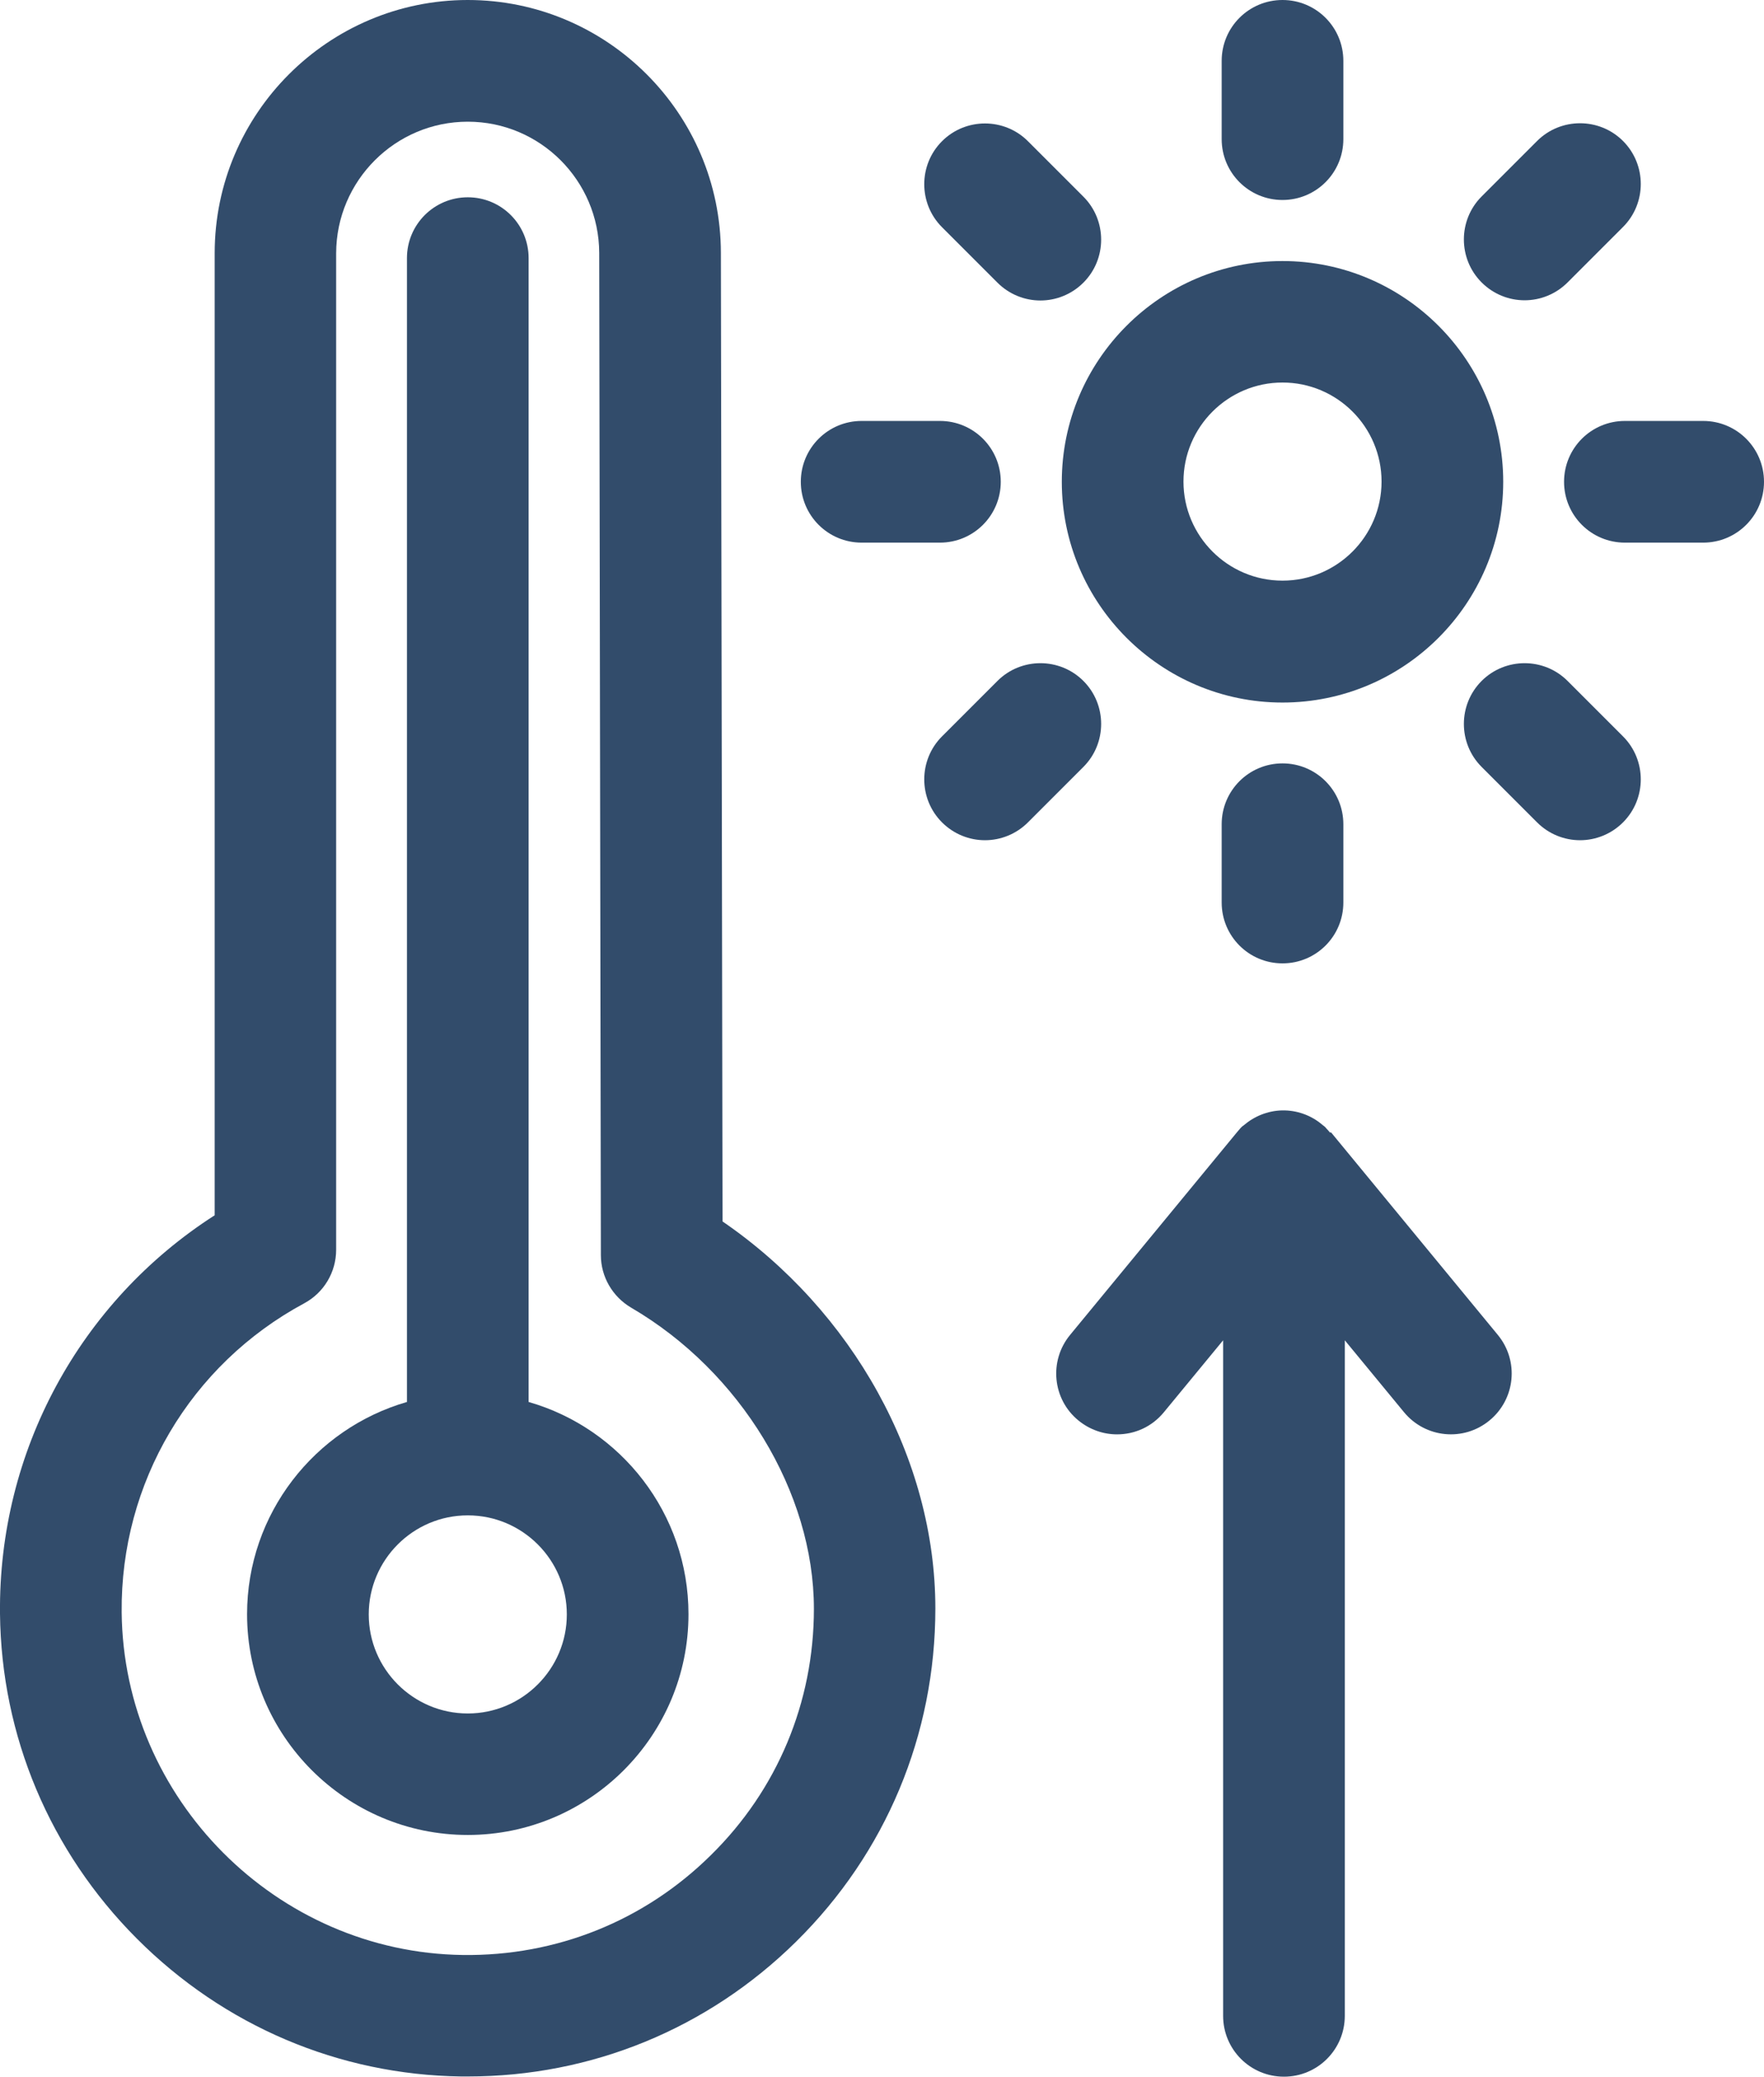 <?xml version="1.0" encoding="UTF-8"?>
<svg id="Capa_1" data-name="Capa 1" xmlns="http://www.w3.org/2000/svg" viewBox="0 0 84.96 100">
  <defs>
    <style>
      .cls-1 {
        fill: #324c6b;
        stroke-width: 0px;
      }
    </style>
  </defs>
  <path class="cls-1" d="M34.8,58.83l-.08-46.66c-.01-6.71-5.48-12.17-12.19-12.17s-12.19,5.47-12.19,12.19v46.33C3.84,62.69-.08,69.89,0,77.7c.06,5.89,2.4,11.45,6.59,15.65,4.19,4.2,9.73,6.56,15.62,6.64.11,0,.22,0,.32,0,5.96,0,11.56-2.3,15.81-6.49,4.33-4.27,6.71-9.97,6.71-16.05,0-7.2-3.98-14.34-10.26-18.64h0ZM34.23,89.34c-3.2,3.16-7.44,4.86-11.94,4.8-8.97-.12-16.34-7.52-16.43-16.5-.06-6.23,3.31-11.93,8.79-14.88.95-.51,1.54-1.5,1.54-2.58V12.19c.01-3.49,2.85-6.33,6.34-6.33s6.32,2.84,6.33,6.32l.08,48.26c0,1.04.56,2,1.46,2.53,5.26,3.07,8.8,8.89,8.8,14.5,0,4.5-1.76,8.72-4.97,11.87Z"/>
  <path class="cls-1" d="M25.46,67.51V12.43c0-1.62-1.31-2.93-2.93-2.93s-2.93,1.31-2.93,2.93v55.08c-4.44,1.28-7.7,5.38-7.7,10.22,0,5.86,4.77,10.63,10.63,10.63s10.63-4.77,10.63-10.63c0-4.85-3.26-8.95-7.7-10.22h0ZM22.53,82.51c-2.63,0-4.77-2.14-4.77-4.77s2.14-4.77,4.77-4.77,4.77,2.14,4.77,4.77-2.14,4.77-4.77,4.77Z"/>
  <path class="cls-1" d="M61.77,33.83c5.86,0,10.63-4.77,10.63-10.63s-4.77-10.63-10.63-10.63-10.63,4.77-10.63,10.63,4.77,10.63,10.63,10.63ZM61.77,18.42c2.63,0,4.77,2.14,4.77,4.77s-2.14,4.77-4.77,4.77-4.77-2.14-4.77-4.77,2.14-4.77,4.77-4.77Z"/>
  <path class="cls-1" d="M58.84,39.69v3.77c0,1.62,1.31,2.93,2.93,2.93s2.93-1.31,2.93-2.93v-3.77c0-1.62-1.31-2.93-2.93-2.93s-2.93,1.31-2.93,2.93Z"/>
  <path class="cls-1" d="M61.77,9.63c1.62,0,2.93-1.31,2.93-2.93v-3.77C64.7,1.31,63.39,0,61.77,0s-2.93,1.31-2.93,2.93v3.77c0,1.62,1.31,2.93,2.93,2.93Z"/>
  <path class="cls-1" d="M41.5,26.13h3.77c1.62,0,2.93-1.31,2.93-2.93s-1.31-2.93-2.93-2.93h-3.77c-1.62,0-2.93,1.31-2.93,2.93s1.31,2.93,2.93,2.93h0Z"/>
  <path class="cls-1" d="M82.03,20.27h-3.77c-1.62,0-2.93,1.31-2.93,2.93s1.31,2.93,2.93,2.93h3.77c1.62,0,2.93-1.31,2.93-2.93s-1.31-2.93-2.93-2.93Z"/>
  <path class="cls-1" d="M52.18,32.79c-1.14-1.14-3-1.14-4.14,0l-2.67,2.67c-1.14,1.14-1.14,3,0,4.14.57.57,1.32.86,2.07.86s1.5-.29,2.07-.86l2.67-2.67c1.14-1.14,1.14-3,0-4.14Z"/>
  <path class="cls-1" d="M73.43,14.46c.75,0,1.5-.29,2.07-.86l2.67-2.67c1.14-1.14,1.14-3,0-4.14-1.14-1.14-3-1.14-4.14,0l-2.67,2.67c-1.14,1.14-1.14,3,0,4.14.57.57,1.32.86,2.07.86h0Z"/>
  <path class="cls-1" d="M48.04,13.61c.57.57,1.32.86,2.07.86s1.5-.29,2.07-.86c1.14-1.14,1.14-3,0-4.14l-2.67-2.67c-1.14-1.14-3-1.14-4.14,0-1.14,1.14-1.14,3,0,4.14l2.67,2.67Z"/>
  <path class="cls-1" d="M75.5,32.79c-1.14-1.14-3-1.14-4.14,0s-1.14,3,0,4.14l2.67,2.67c.57.57,1.32.86,2.07.86s1.5-.29,2.07-.86c1.14-1.14,1.14-3,0-4.14l-2.67-2.67Z"/>
  <path class="cls-1" d="M64.05,54.53s-.08-.1-.12-.14c0,0,0,0,0,0,0,0-.02-.02-.02-.02,0,0,0,0,0,0-.02-.02-.04-.04-.05-.06,0,0,0,0,0,0,0,0-.01-.01-.02-.02,0,0,0,0-.01-.01,0,0-.01-.01-.02-.02,0,0,0,0-.01-.01,0,0-.01-.01-.02-.02,0,0,0,0-.01,0,0,0-.01-.01-.02-.02,0,0,0,0,0,0,0,0-.02-.02-.03-.02,0,0,0,0,0,0-.49-.43-1.13-.7-1.84-.72,0,0,0,0,0,0-.01,0-.02,0-.03,0,0,0,0,0,0,0-.01,0-.03,0-.04,0s-.03,0-.04,0c0,0,0,0,0,0-.01,0-.02,0-.03,0,0,0,0,0,0,0-.7.02-1.34.29-1.84.72,0,0,0,0,0,0,0,0-.02.02-.03.02,0,0,0,0,0,0,0,0-.01.01-.02.02,0,0,0,0-.01,0,0,0-.01.01-.02.02,0,0,0,0-.01.01,0,0-.01.01-.02.02,0,0,0,0-.01.01,0,0-.01.01-.02.02,0,0,0,0,0,0-.02.02-.04.04-.05.06,0,0,0,0,0,0,0,0-.02.02-.02.02,0,0,0,0,0,0-.04.05-.08.09-.12.14l-8.03,9.75c-1.03,1.25-.85,3.1.4,4.12.55.45,1.21.67,1.86.67.85,0,1.68-.36,2.26-1.07l2.85-3.46v32.53c0,1.62,1.31,2.93,2.93,2.93s2.93-1.31,2.93-2.93v-32.53l2.85,3.46c1.03,1.25,2.87,1.43,4.12.4s1.43-2.87.4-4.12l-8.03-9.75Z"/>
</svg>